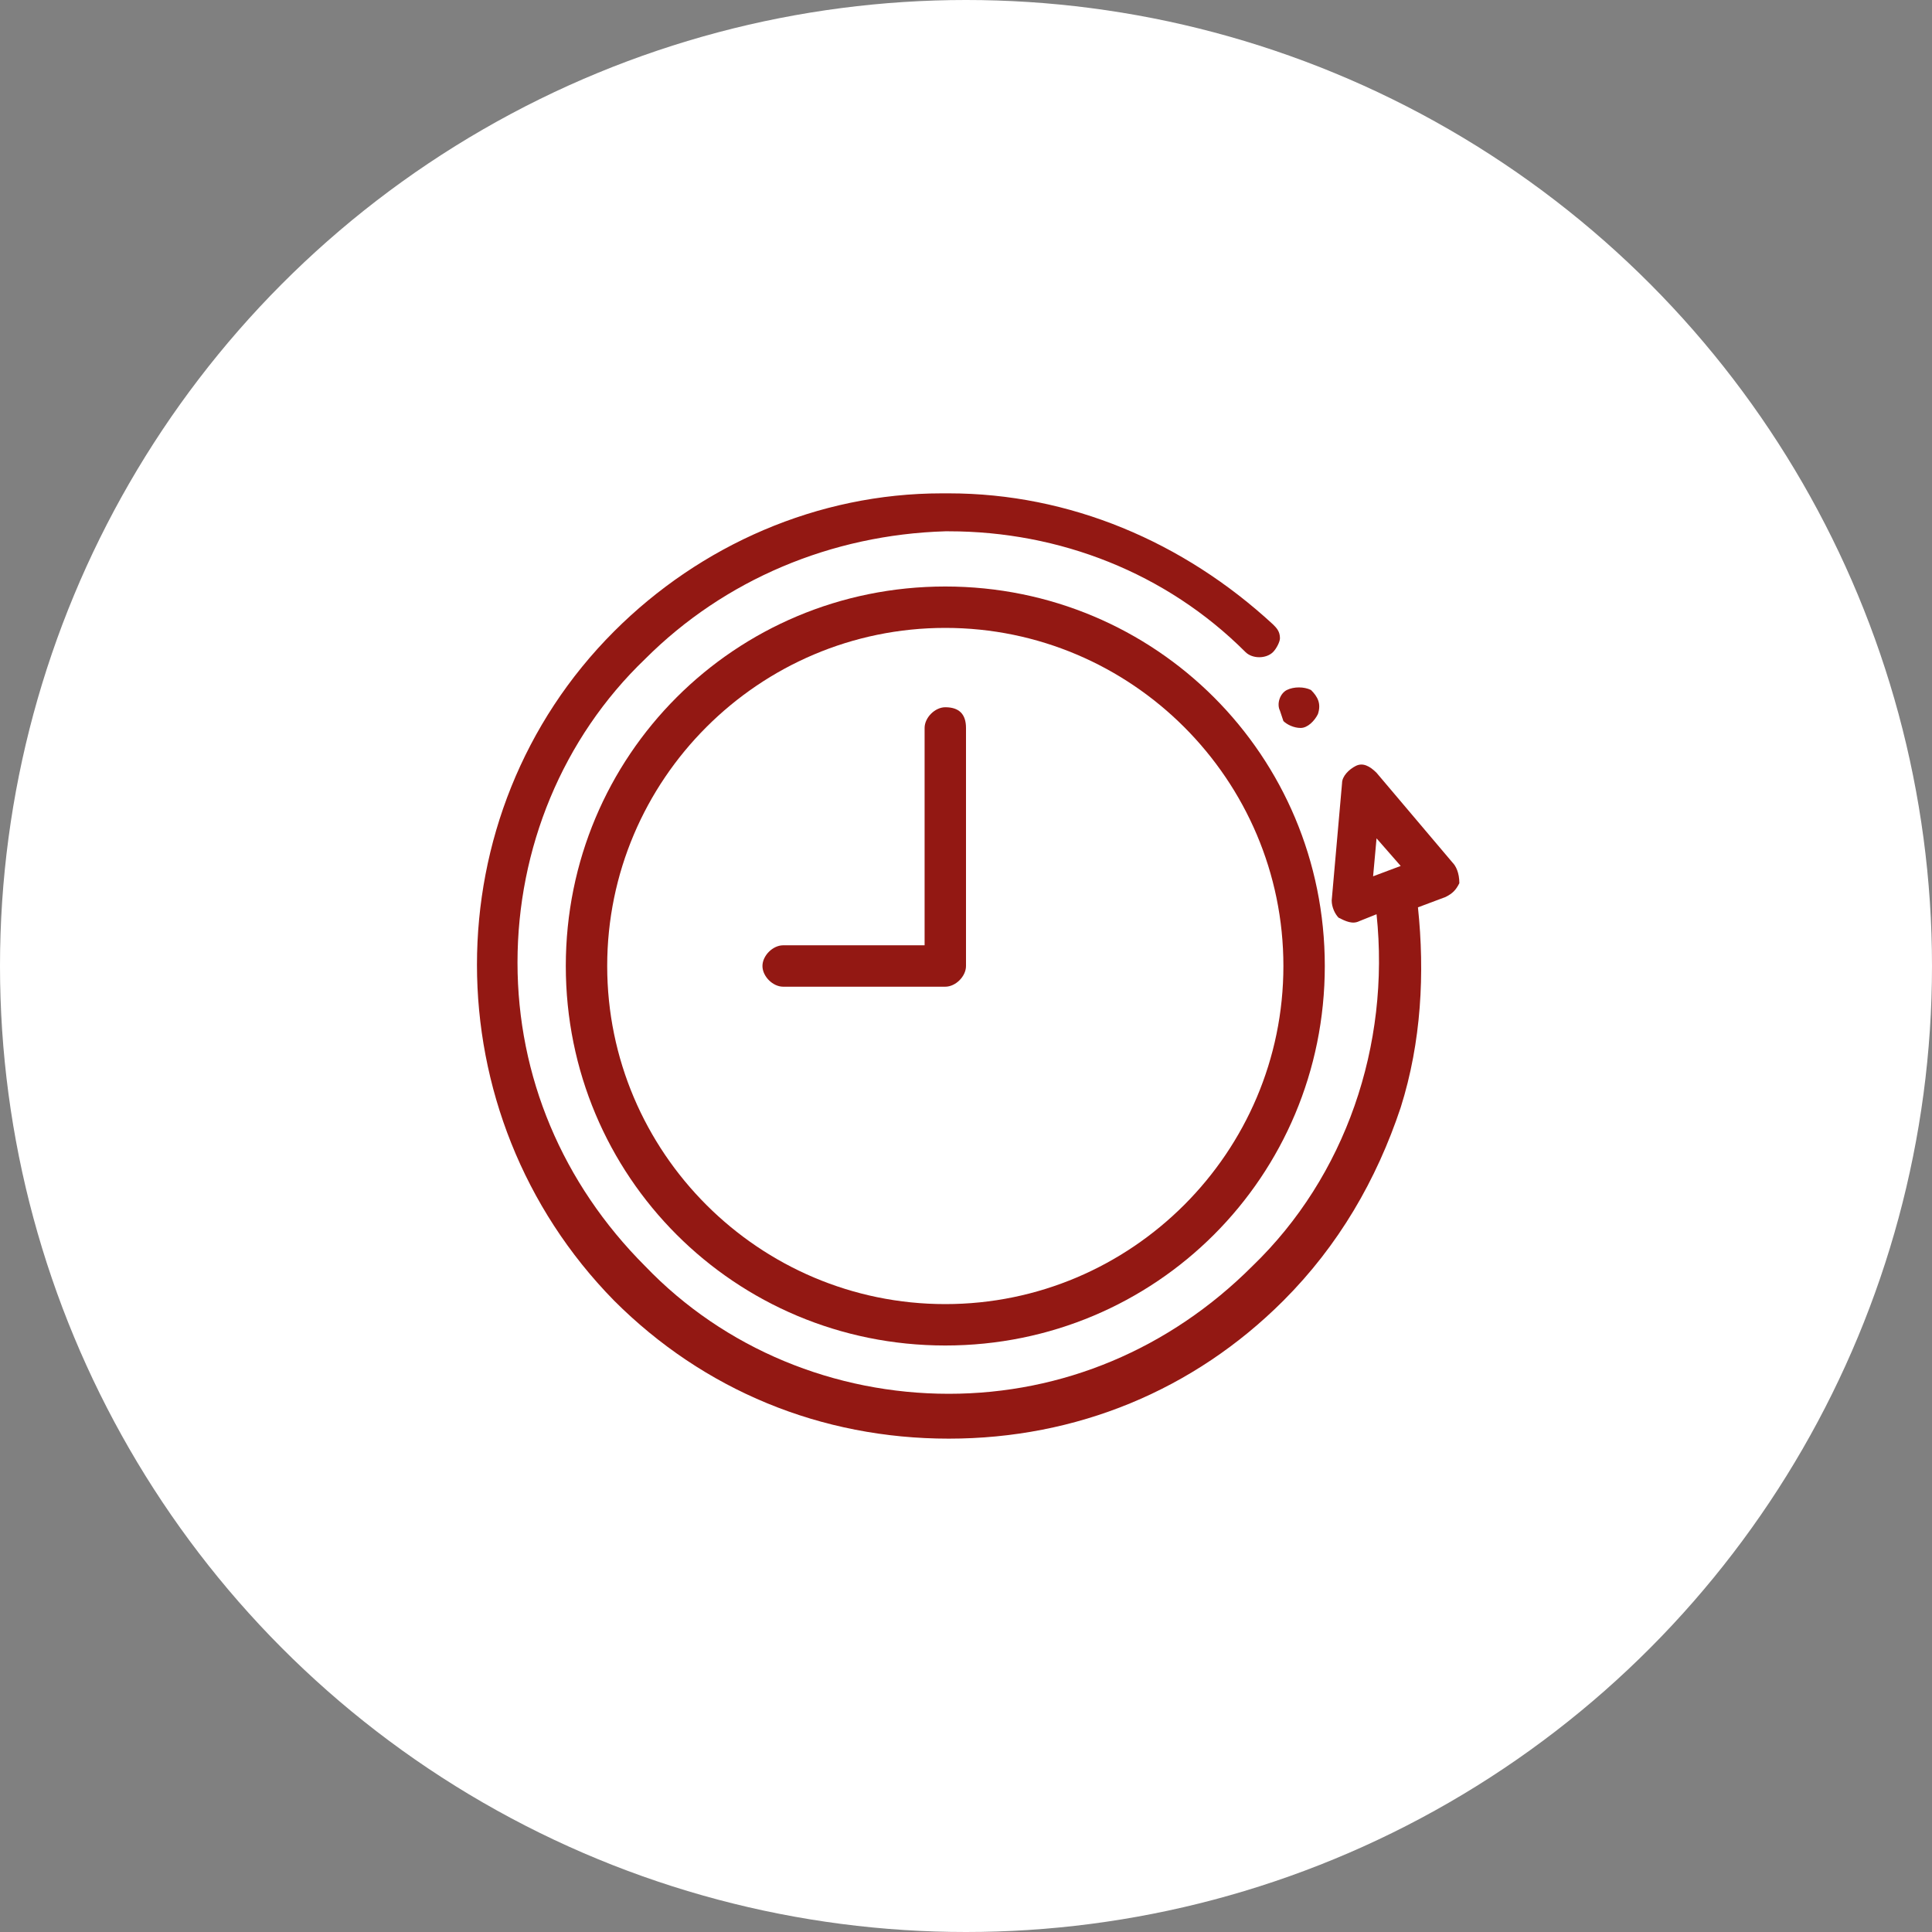 <?xml version="1.0" encoding="utf-8"?>
<!-- Generator: Adobe Illustrator 24.3.0, SVG Export Plug-In . SVG Version: 6.00 Build 0)  -->
<svg version="1.1" id="Capa_1" xmlns="http://www.w3.org/2000/svg" xmlns:xlink="http://www.w3.org/1999/xlink" x="0px" y="0px"
	 viewBox="0 0 56 56" style="enable-background:new 0 0 56 56;" xml:space="preserve">
<rect x="0" y="0" width="56" height="56" fill="#808080" stroke="none"/>
<style type="text/css">
	.st0{fill:#FFFFFF;}
	.st1{fill:#931813;}
</style>
<g>
	<circle class="st0" cx="28" cy="28" r="28"/>
</g>
<g>
	<path class="st1" d="M27.4,17c-6.1,0-11,4.9-11,11s4.9,11,11,11s11-4.9,11-11S33.5,17,27.4,17z M27.4,37.8c-5.4,0-9.8-4.4-9.8-9.8
		s4.4-9.8,9.8-9.8s9.8,4.4,9.8,9.8S32.8,37.8,27.4,37.8z"/>
	<path class="st1" d="M27.4,20.5c-0.3,0-0.6,0.3-0.6,0.6v6.3h-4.1c-0.3,0-0.6,0.3-0.6,0.6s0.3,0.6,0.6,0.6h4.7
		c0.3,0,0.6-0.3,0.6-0.6v-6.9C28,20.7,27.8,20.5,27.4,20.5z"/>
	<path class="st1" d="M42.1,25l-2.2-2.6c-0.2-0.2-0.4-0.3-0.6-0.2c-0.2,0.1-0.4,0.3-0.4,0.5l-0.3,3.4c0,0.2,0.1,0.4,0.2,0.5
		c0.2,0.1,0.4,0.2,0.6,0.1l0.5-0.2c0.4,3.8-0.9,7.6-3.6,10.2c-2.4,2.4-5.5,3.7-8.8,3.7s-6.5-1.3-8.8-3.7c-2.4-2.4-3.7-5.5-3.7-8.8
		s1.3-6.5,3.7-8.8c2.3-2.3,5.4-3.6,8.7-3.7h0.1c3.2,0,6.3,1.2,8.6,3.5c0.2,0.2,0.6,0.2,0.8,0c0.1-0.1,0.2-0.3,0.2-0.4
		c0-0.2-0.1-0.3-0.2-0.4c-2.6-2.4-5.9-3.8-9.4-3.8c-0.1,0-0.1,0-0.2,0c-3.6,0-7,1.5-9.5,4c-5.3,5.3-5.3,14,0,19.4c2.6,2.6,6,4,9.7,4
		s7.1-1.4,9.7-4c1.6-1.6,2.7-3.5,3.4-5.6c0.6-1.9,0.7-3.9,0.5-5.8l0.8-0.3c0.2-0.1,0.3-0.2,0.4-0.4C42.3,25.3,42.2,25.1,42.1,25z
		 M40.6,25.1l-0.8,0.3l0.1-1.1L40.6,25.1z"/>
	<path class="st1" d="M37.2,20.9L37.2,20.9c0.1,0.1,0.3,0.2,0.5,0.2l0,0c0.2,0,0.4-0.2,0.5-0.4c0.1-0.3,0-0.5-0.2-0.7
		c-0.2-0.1-0.5-0.1-0.7,0s-0.3,0.4-0.2,0.6l0,0L37.2,20.9z"/>
</g>
</svg>
